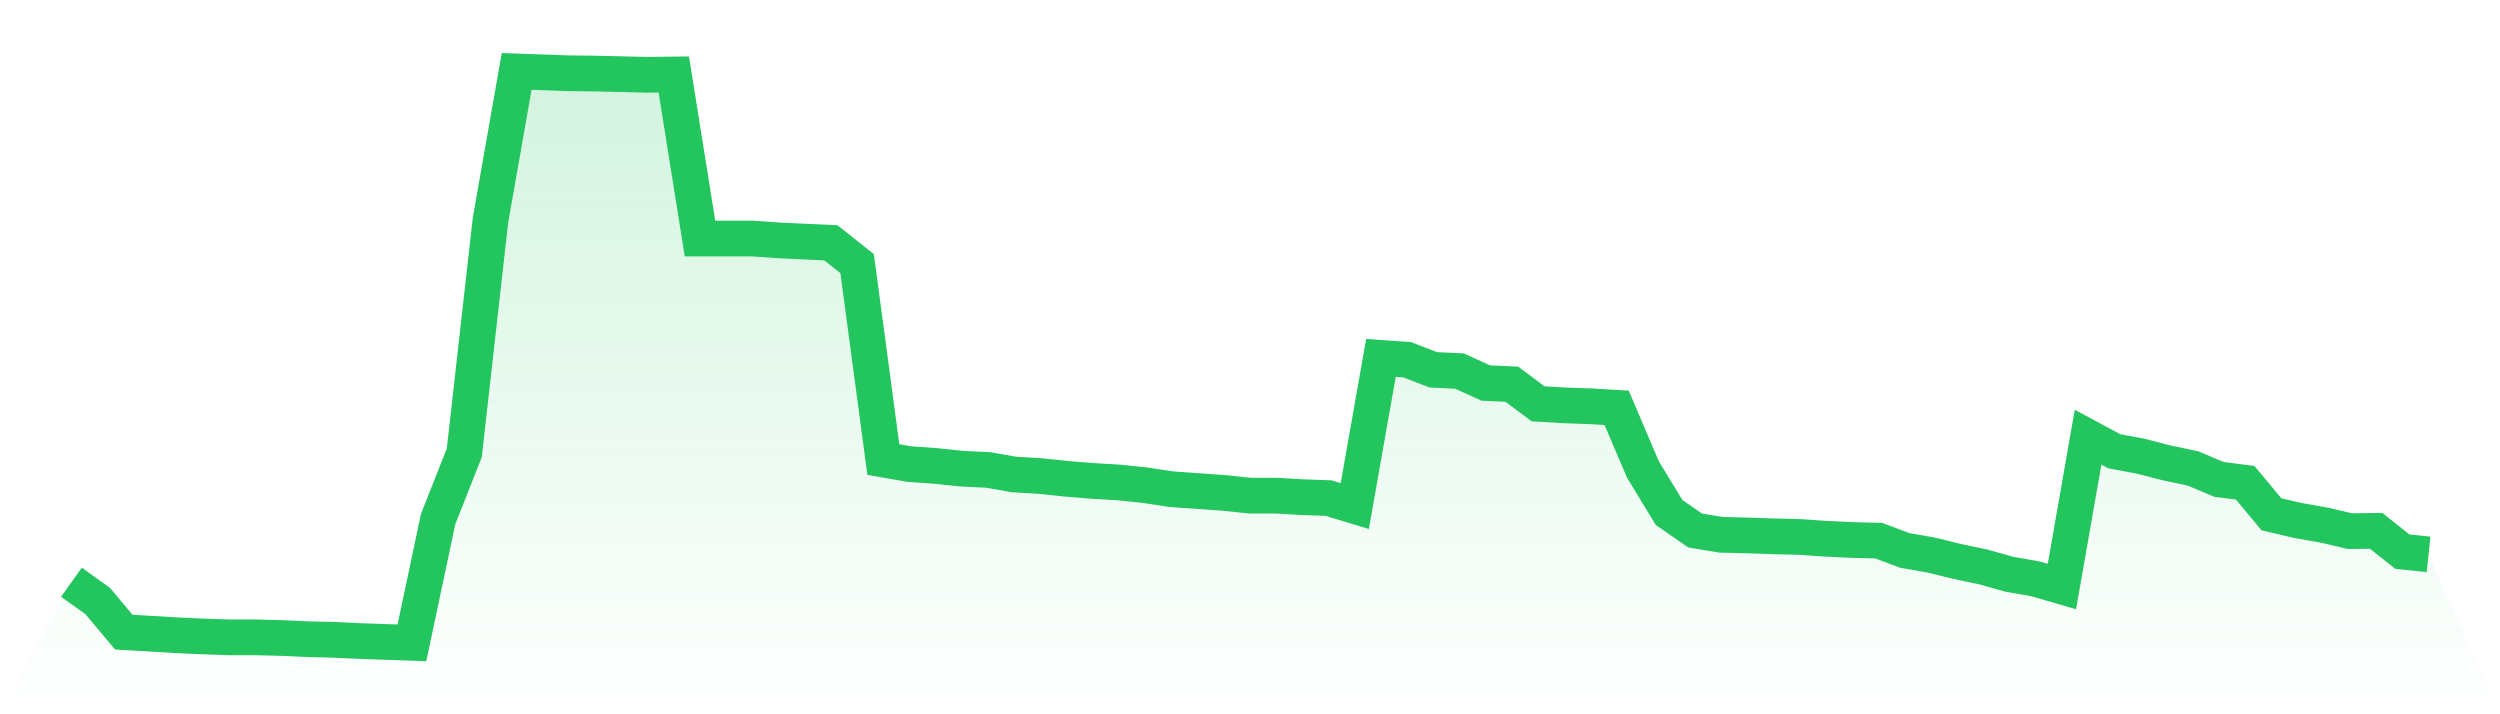 <svg viewBox="0 0 140 40" xmlns="http://www.w3.org/2000/svg">
<defs>
<linearGradient id="gradient" x1="0" x2="0" y1="0" y2="1">
<stop offset="0%" stop-color="#22c55e" stop-opacity="0.2"/>
<stop offset="100%" stop-color="#22c55e" stop-opacity="0"/>
</linearGradient>
</defs>
<path d="M4,32.606 L4,32.606 L5.467,33.652 L6.933,35.4 L8.4,35.486 L9.867,35.572 L11.333,35.64 L12.8,35.691 L14.267,35.691 L15.733,35.726 L17.2,35.794 L18.667,35.829 L20.133,35.897 L21.6,35.949 L23.067,36 L24.533,29.076 L26,25.356 L27.467,12.33 L28.933,4 L30.4,4.051 L31.867,4.103 L33.333,4.12 L34.8,4.154 L36.267,4.189 L37.733,4.171 L39.2,13.358 L40.667,13.358 L42.133,13.358 L43.6,13.461 L45.067,13.53 L46.533,13.598 L48,14.764 L49.467,25.733 L50.933,25.99 L52.4,26.093 L53.867,26.247 L55.333,26.316 L56.8,26.573 L58.267,26.659 L59.733,26.813 L61.2,26.933 L62.667,27.019 L64.133,27.173 L65.6,27.396 L67.067,27.499 L68.533,27.602 L70,27.756 L71.467,27.756 L72.933,27.841 L74.4,27.893 L75.867,28.339 L77.333,20.043 L78.8,20.146 L80.267,20.711 L81.733,20.78 L83.2,21.448 L84.667,21.517 L86.133,22.614 L87.6,22.7 L89.067,22.751 L90.533,22.837 L92,26.282 L93.467,28.698 L94.933,29.71 L96.4,29.95 L97.867,29.984 L99.333,30.035 L100.8,30.07 L102.267,30.172 L103.733,30.241 L105.2,30.275 L106.667,30.824 L108.133,31.081 L109.6,31.441 L111.067,31.749 L112.533,32.161 L114,32.418 L115.467,32.846 L116.933,24.482 L118.4,25.27 L119.867,25.545 L121.333,25.922 L122.8,26.23 L124.267,26.847 L125.733,27.036 L127.2,28.801 L128.667,29.144 L130.133,29.401 L131.6,29.744 L133.067,29.727 L134.533,30.892 L136,31.047 L140,40 L0,40 z" fill="url(#gradient)"/>
<path d="M4,32.606 L4,32.606 L5.467,33.652 L6.933,35.4 L8.4,35.486 L9.867,35.572 L11.333,35.64 L12.8,35.691 L14.267,35.691 L15.733,35.726 L17.2,35.794 L18.667,35.829 L20.133,35.897 L21.6,35.949 L23.067,36 L24.533,29.076 L26,25.356 L27.467,12.33 L28.933,4 L30.4,4.051 L31.867,4.103 L33.333,4.12 L34.8,4.154 L36.267,4.189 L37.733,4.171 L39.2,13.358 L40.667,13.358 L42.133,13.358 L43.6,13.461 L45.067,13.53 L46.533,13.598 L48,14.764 L49.467,25.733 L50.933,25.99 L52.4,26.093 L53.867,26.247 L55.333,26.316 L56.8,26.573 L58.267,26.659 L59.733,26.813 L61.2,26.933 L62.667,27.019 L64.133,27.173 L65.6,27.396 L67.067,27.499 L68.533,27.602 L70,27.756 L71.467,27.756 L72.933,27.841 L74.4,27.893 L75.867,28.339 L77.333,20.043 L78.8,20.146 L80.267,20.711 L81.733,20.78 L83.2,21.448 L84.667,21.517 L86.133,22.614 L87.6,22.7 L89.067,22.751 L90.533,22.837 L92,26.282 L93.467,28.698 L94.933,29.71 L96.4,29.95 L97.867,29.984 L99.333,30.035 L100.8,30.07 L102.267,30.172 L103.733,30.241 L105.2,30.275 L106.667,30.824 L108.133,31.081 L109.6,31.441 L111.067,31.749 L112.533,32.161 L114,32.418 L115.467,32.846 L116.933,24.482 L118.4,25.27 L119.867,25.545 L121.333,25.922 L122.8,26.23 L124.267,26.847 L125.733,27.036 L127.2,28.801 L128.667,29.144 L130.133,29.401 L131.6,29.744 L133.067,29.727 L134.533,30.892 L136,31.047" fill="none" stroke="#22c55e" stroke-width="2"/>
</svg>